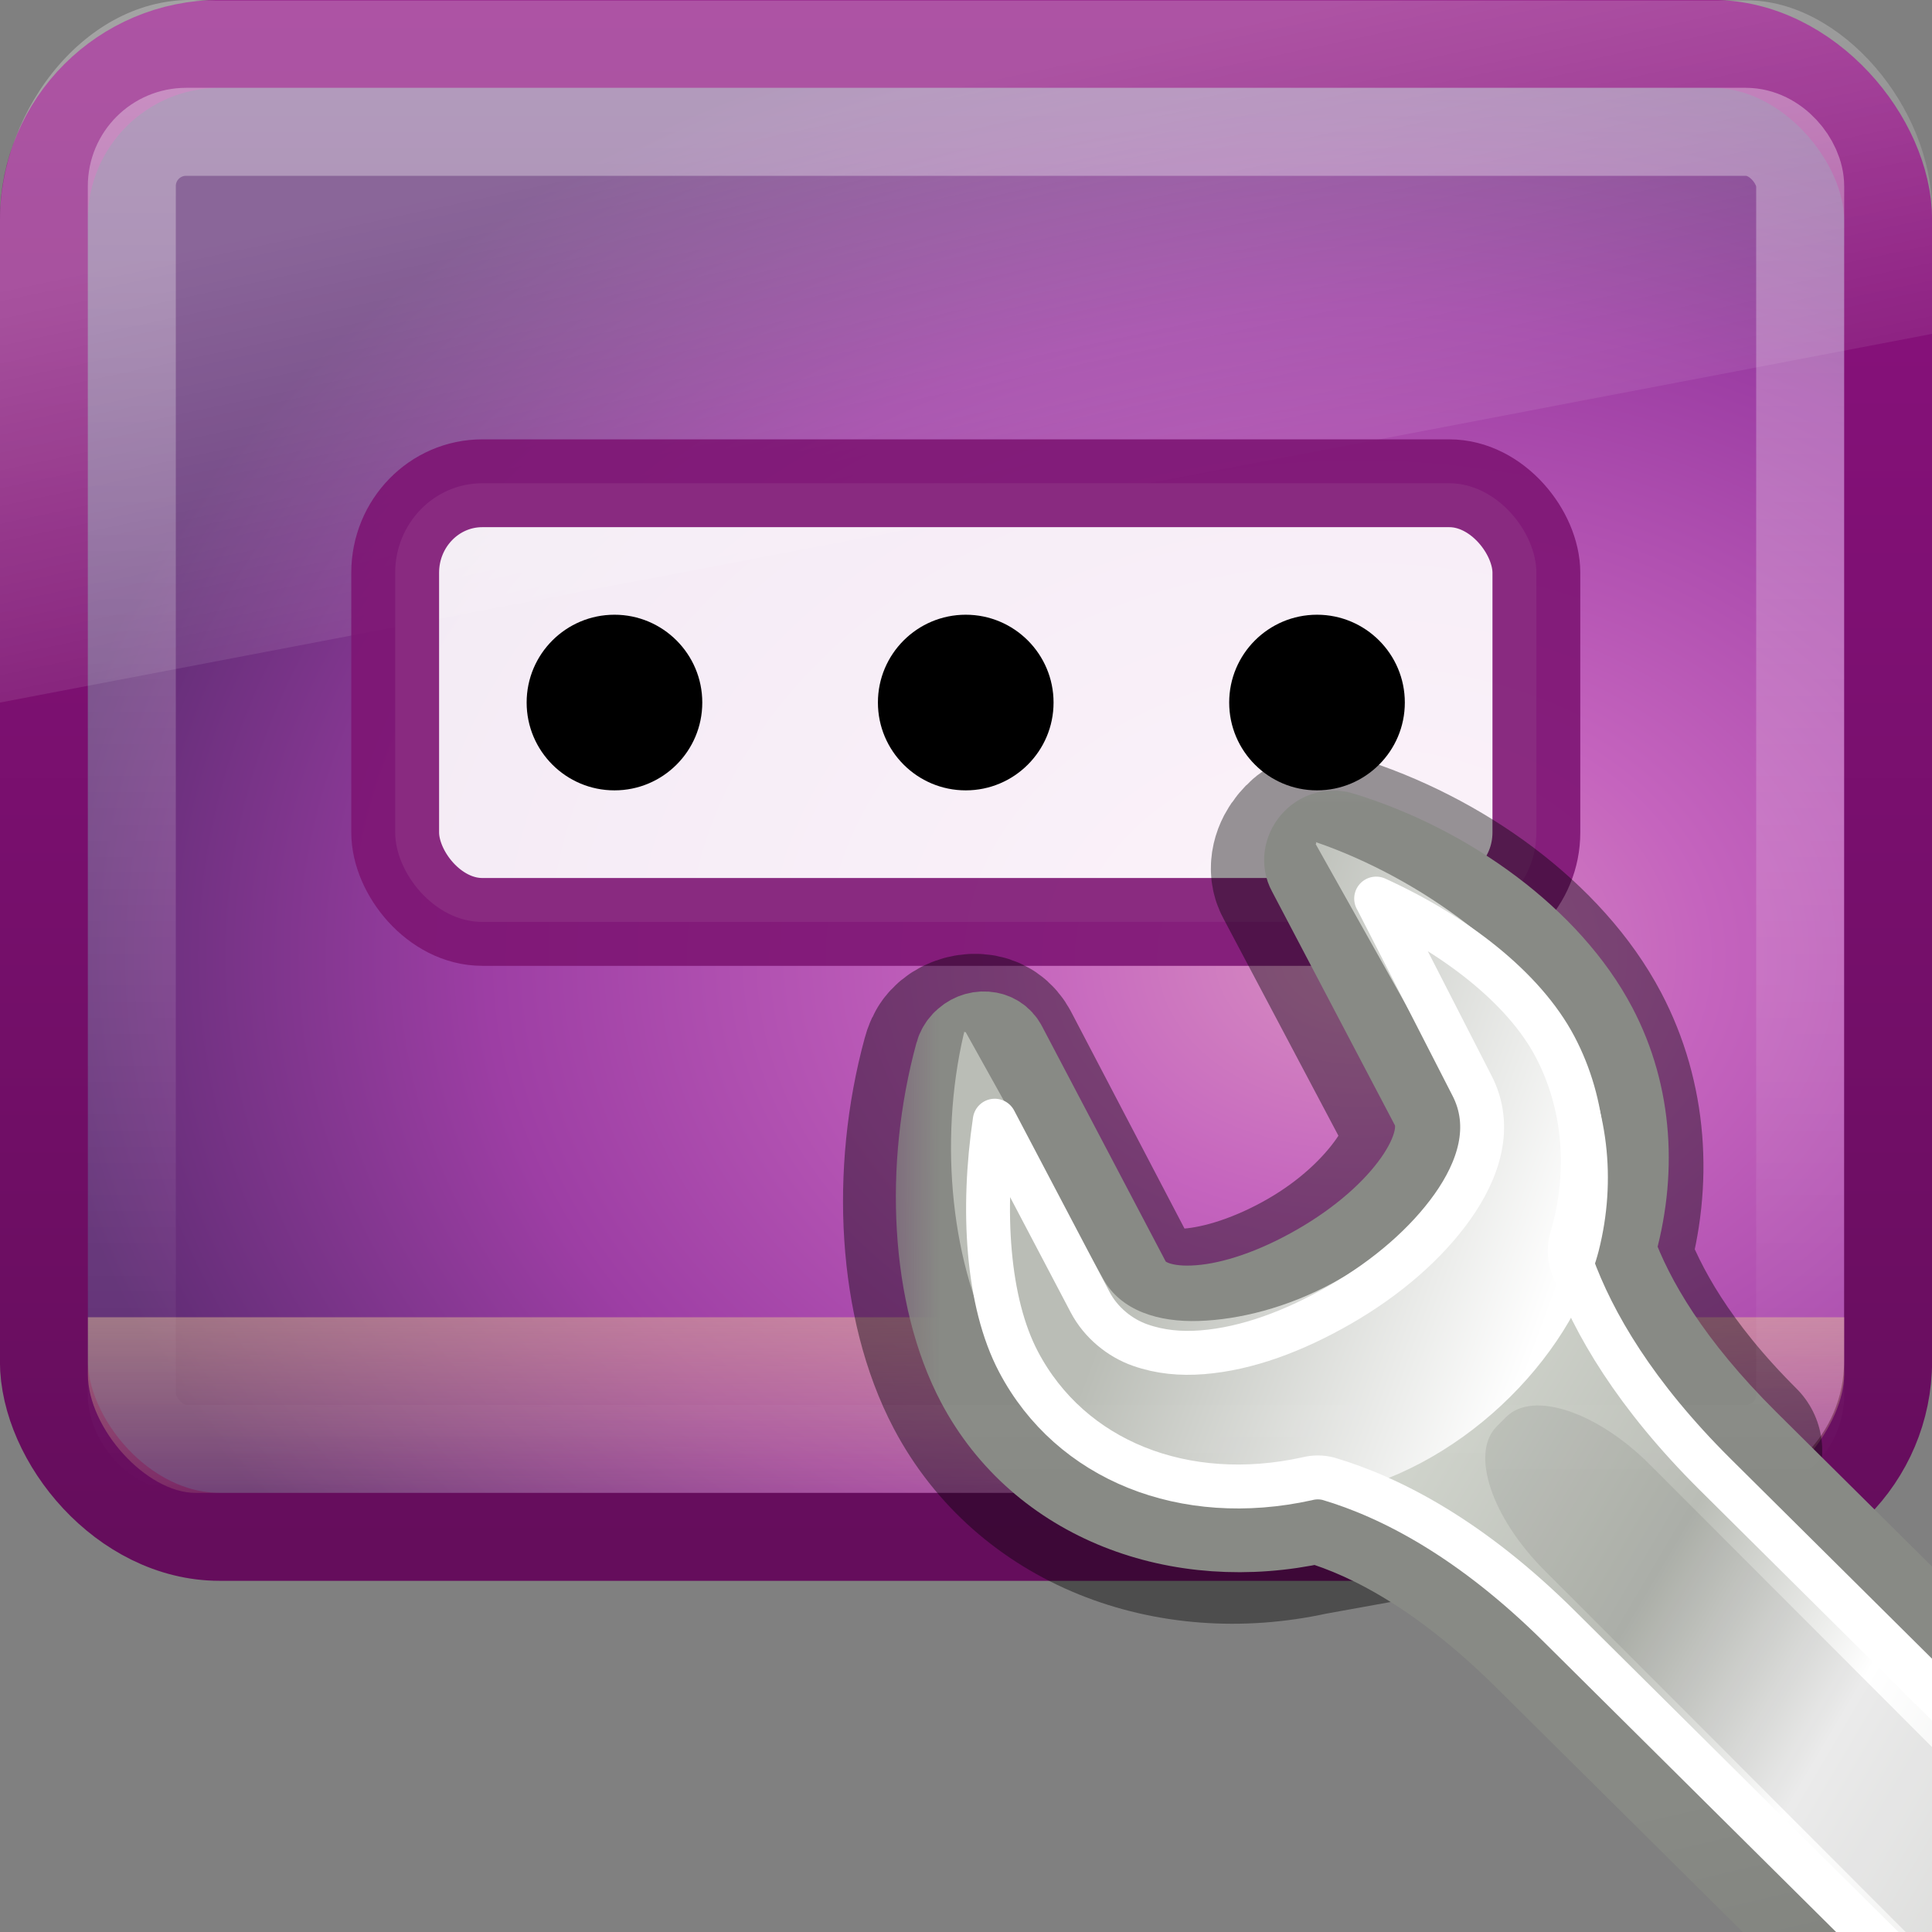 <?xml version="1.0" encoding="UTF-8"?>
<!-- Created with Inkscape (http://www.inkscape.org/) -->
<svg id="svg2" width="22" height="22" version="1.0" xmlns="http://www.w3.org/2000/svg" xmlns:cc="http://creativecommons.org/ns#" xmlns:dc="http://purl.org/dc/elements/1.1/" xmlns:rdf="http://www.w3.org/1999/02/22-rdf-syntax-ns#" xmlns:xlink="http://www.w3.org/1999/xlink">
 <rect width="100%" height="100%" fill="#808080" stroke="none"/>
 <defs id="defs4">
  <linearGradient id="linearGradient2887" x1="12.938" x2="15.25" y1="8.438" y2="19.812" gradientTransform="matrix(.571 0 0 .6 -2.714 -2.794)" gradientUnits="userSpaceOnUse">
   <stop id="stop6594-0" style="stop-color:#fff;stop-opacity:.275" offset="0"/>
   <stop id="stop6596-6" style="stop-color:#fff;stop-opacity:0" offset="1"/>
  </linearGradient>
  <linearGradient id="linearGradient3459" x1="22" x2="22" y1="38" y2="44" gradientTransform="matrix(.455 0 0 .5 .091 -4)" gradientUnits="userSpaceOnUse">
   <stop id="stop3666" style="stop-color:#e9c893" offset="0"/>
   <stop id="stop3668" style="stop-color:#e9c893;stop-opacity:0" offset="1"/>
  </linearGradient>
  <linearGradient id="linearGradient3178" x1="309.3" x2="335.3" y1="67.298" y2="81.926" gradientTransform="matrix(.781 -.035 -.035 .781 70.23 94.32)" gradientUnits="userSpaceOnUse">
   <stop id="stop4436-3" style="stop-color:#d3d7cf" offset="0"/>
   <stop id="stop4438-8" style="stop-color:#babdb6" offset=".183"/>
   <stop id="stop4440-0" style="stop-color:#fff" offset=".319"/>
   <stop id="stop4442-5" style="stop-color:#babdb6" offset=".876"/>
   <stop id="stop4444-6" style="stop-color:#eeeeec" offset="1"/>
  </linearGradient>
  <linearGradient id="linearGradient3180" x1="324.5" x2="330.06" y1="70.282" y2="99.274" gradientTransform="matrix(.781 -.035 -.035 .781 70.23 94.32)" gradientUnits="userSpaceOnUse">
   <stop id="stop7446-4" style="stop-color:#888a85" offset="0"/>
   <stop id="stop7448-9" style="stop-color:#555753" offset="1"/>
  </linearGradient>
  <linearGradient id="linearGradient3182" x1="302.29" x2="308.65" y1="58.443" y2="60.768" gradientTransform="matrix(.802 0 0 .796 69.747 998.18)" gradientUnits="userSpaceOnUse">
   <stop id="stop7383" style="stop-color:#babdb6" offset="0"/>
   <stop id="stop7385" style="stop-color:#fff" offset="1"/>
  </linearGradient>
  <linearGradient id="linearGradient2902" x1="320.4" x2="321.56" y1="1051.5" y2="1053.8" gradientTransform="translate(-5.084 -912.59)" gradientUnits="userSpaceOnUse">
   <stop id="stop7695-3" style="stop-color:#fff" offset="0"/>
   <stop id="stop7697-6" offset="1"/>
  </linearGradient>
  <mask id="mask2898">
   <rect id="rect2900" x="303.54" y="125.91" width="23.375" height="22.5" style="fill:url(#linearGradient2902)"/>
  </mask>
  <radialGradient id="radialGradient2664" cx="26.617" cy="-2.064" r="23" gradientTransform="matrix(0 -.484 .654 0 16.826 23.787)" gradientUnits="userSpaceOnUse">
   <stop id="stop2749" style="stop-color:#d78ec1" offset="0"/>
   <stop id="stop2751" style="stop-color:#c564be" offset=".262"/>
   <stop id="stop2753" style="stop-color:#9d3ea4" offset=".661"/>
   <stop id="stop2755" style="stop-color:#5e2c73" offset="1"/>
  </radialGradient>
  <linearGradient id="linearGradient2666" x1="10.014" x2="10.014" y1="44.96" y2="2.359" gradientTransform="matrix(.448 0 0 .411 .47 -.865)" gradientUnits="userSpaceOnUse">
   <stop id="stop2672" style="stop-color:#650d5c" offset="0"/>
   <stop id="stop2674" style="stop-color:#8e1281" offset="1"/>
  </linearGradient>
  <linearGradient id="linearGradient2672" x1="22.763" x2="22.763" y1="-4.877" y2="43.844" gradientTransform="matrix(.422 0 0 .384 .876 .165)" gradientUnits="userSpaceOnUse">
   <stop id="stop2240" style="stop-color:#fff" offset="0"/>
   <stop id="stop2242" style="stop-color:#fff;stop-opacity:0" offset="1"/>
  </linearGradient>
 </defs>
 <rect id="rect2716" x=".5" y=".5" width="21" height="17" rx="2" ry="2" style="color:#000000;fill-rule:evenodd;fill:url(#radialGradient2664);stroke-linecap:round;stroke-linejoin:round;stroke-width:1.002;stroke:url(#linearGradient2666)"/>
 <path id="rect6588" d="m2.292 0.004h17.6c1.08 0 2.108 1.221 2.108 2.399v1.399l-22 4.198v-5.497c0-1.272 1.019-2.59 2.292-2.499z" style="fill:url(#linearGradient2887)"/>
 <rect id="rect7303" x="4.5" y="5.503" width="12.995" height="4.995" rx=".992" ry="1.019" style="fill:#fff;opacity:.9;stroke:#7e1674"/>
 <path id="path3713" d="m15.997 8c2.37e-4 0.552-0.448 1-1 1-0.552 0-1-0.448-1-1-2.41e-4 -0.552 0.448-1 1-1 0.552 0 1 0.448 1 1z"/>
 <path id="path6630" d="m7.997 8c2.37e-4 0.552-0.448 1-1 1-0.552 0-1-0.448-1-1-2.41e-4 -0.552 0.448-1 1-1 0.552 0 1 0.448 1 1z"/>
 <path id="path3711" d="m11.997 8c2.37e-4 0.552-0.448 1-1 1-0.552 0-1-0.448-1-1-2.41e-4 -0.552 0.448-1 1-1 0.552 0 1 0.448 1 1z"/>
 <path id="rect2881" d="m21 15v0.65c0 0.566-0.622 1.35-1.136 1.35h-17.636c-0.561 0-1.227-0.733-1.227-1.35v-0.65h20z" style="fill:url(#linearGradient3459);opacity:.45"/>
 <path id="path4010" d="m15 9.581c-0.052 0.016-0.087 0.049-0.125 0.094-0.077 0.089-0.115 0.217-0.062 0.312l1.406 2.656c0.126 0.239 0.047 0.574-0.188 0.906-0.237 0.336-0.608 0.689-1.094 0.969-0.486 0.28-0.978 0.438-1.375 0.469-0.395 0.031-0.717-0.072-0.844-0.312l-1.406-2.688c-0.039-0.075-0.101-0.119-0.188-0.125-0.087-0.006-0.189 0.027-0.25 0.094-0.033 0.035-0.05 0.08-0.062 0.125-0.352 1.288-0.265 2.74 0.25 3.719 0.704 1.337 2.272 1.94 3.844 1.594l4.844-0.875c-0.863-0.859-1.284-1.621-1.5-2.219 0.248-0.851 0.189-1.756-0.219-2.531-0.515-0.979-1.649-1.81-2.875-2.188-0.053-0.017-0.104-0.016-0.156 0z" style="enable-background:new;fill:none;opacity:.4;stroke-dashoffset:.361;stroke-linecap:round;stroke-linejoin:round;stroke-width:2;stroke:#000"/>
 <g id="g6305" transform="matrix(.869 0 0 .87 -253.91 -100.91)" mask="url(#mask2898)" style="enable-background:new">
  <path id="path3688" d="m304.83 129.65c-0.038 0.04-0.066 0.088-0.08 0.14-0.405 1.48-0.319 3.156 0.274 4.281 0.81 1.536 2.611 2.206 4.42 1.808 0.723 0.214 1.672 0.714 2.774 1.809l10.935 10.835 2.833-2.816-10.935-10.835c-0.994-0.987-1.5-1.848-1.748-2.534 0.286-0.977 0.233-2.005-0.237-2.896-0.593-1.124-1.9-2.084-3.311-2.517-0.121-0.04-0.258 9.2e-4 -0.346 0.104-0.088 0.103-0.109 0.245-0.048 0.355l1.614 3.068c0.145 0.275 0.047 0.641-0.224 1.024-0.273 0.386-0.716 0.779-1.276 1.101-0.559 0.322-1.112 0.51-1.569 0.545-0.454 0.036-0.805-0.074-0.951-0.35l-1.624-3.085c-0.045-0.086-0.129-0.139-0.229-0.146-0.1-7e-3 -0.202 0.033-0.272 0.111h-1e-5z" style="enable-background:new;fill-rule:evenodd;fill:url(#linearGradient3178);stroke-dashoffset:.361;stroke-linecap:round;stroke-linejoin:round;stroke-width:1.15;stroke:url(#linearGradient3180)"/>
  <path id="path2777" transform="translate(-5.084 -912.59)" d="m314.51 1039.6c0.015 0.01 6e-3 0.025 0 0.025l1.804 3.209c0.243 0.432 0.068 0.943-0.226 1.368-0.296 0.43-0.755 0.846-1.353 1.169-0.599 0.324-1.228 0.48-1.754 0.497-0.526 0.018-1.019-0.131-1.253-0.547l-1.804-3.234h-0.025c0.017-0.018 3e-3 0.013 0 0.025-0.333 1.423-0.16 3.068 0.451 4.154 0.836 1.485 2.582 2.194 4.311 1.891 1.721-0.306 3.192-1.794 3.559-3.209 0.232-0.917 0.133-1.902-0.351-2.761-0.61-1.083-1.951-2.102-3.358-2.587z" style="enable-background:new;fill-rule:evenodd;fill:url(#linearGradient3182)"/>
  <path id="path3711-4" d="m310.22 127.75 1.25 2.438c0.289 0.548 0.085 1.121-0.25 1.594-0.339 0.478-0.854 0.927-1.469 1.281-0.607 0.349-1.224 0.579-1.812 0.625-0.28 0.022-0.55-2e-3 -0.812-0.094-0.263-0.092-0.514-0.292-0.656-0.562l-1.25-2.375c-0.173 1.164-0.1 2.375 0.312 3.156 0.683 1.296 2.176 1.884 3.781 1.531 0.092-0.024 0.19-0.024 0.281 0 0.823 0.244 1.875 0.79 3.031 1.938l10.938 10.844 2.031-2-10.938-10.844c-1.041-1.034-1.594-1.974-1.875-2.75-0.036-0.111-0.036-0.233 0-0.344 0.249-0.853 0.177-1.749-0.219-2.5-0.411-0.778-1.323-1.474-2.344-1.938z" style="enable-background:new;fill:none;stroke-dashoffset:.361;stroke-linecap:round;stroke-linejoin:round;stroke-width:.575;stroke:#fff"/>
  <path id="rect3610" d="m326.67 149.28-0.125 0.125c-0.348 0.348-1.189 0.069-1.885-0.627l-12.234-12.234c-0.696-0.696-0.976-1.537-0.627-1.885l0.125-0.125c0.348-0.348 1.189-0.069 1.885 0.627l12.234 12.234c0.696 0.696 0.976 1.537 0.627 1.885z" style="enable-background:new;fill-rule:evenodd;opacity:.08"/>
 </g>
 <rect id="rect2232" x="1.501" y="1.501" width="18.998" height="14.998" rx=".618" ry=".618" style="fill:none;opacity:.4;stroke-linecap:round;stroke-linejoin:round;stroke-width:1.002;stroke:url(#linearGradient2672)"/>
</svg>
